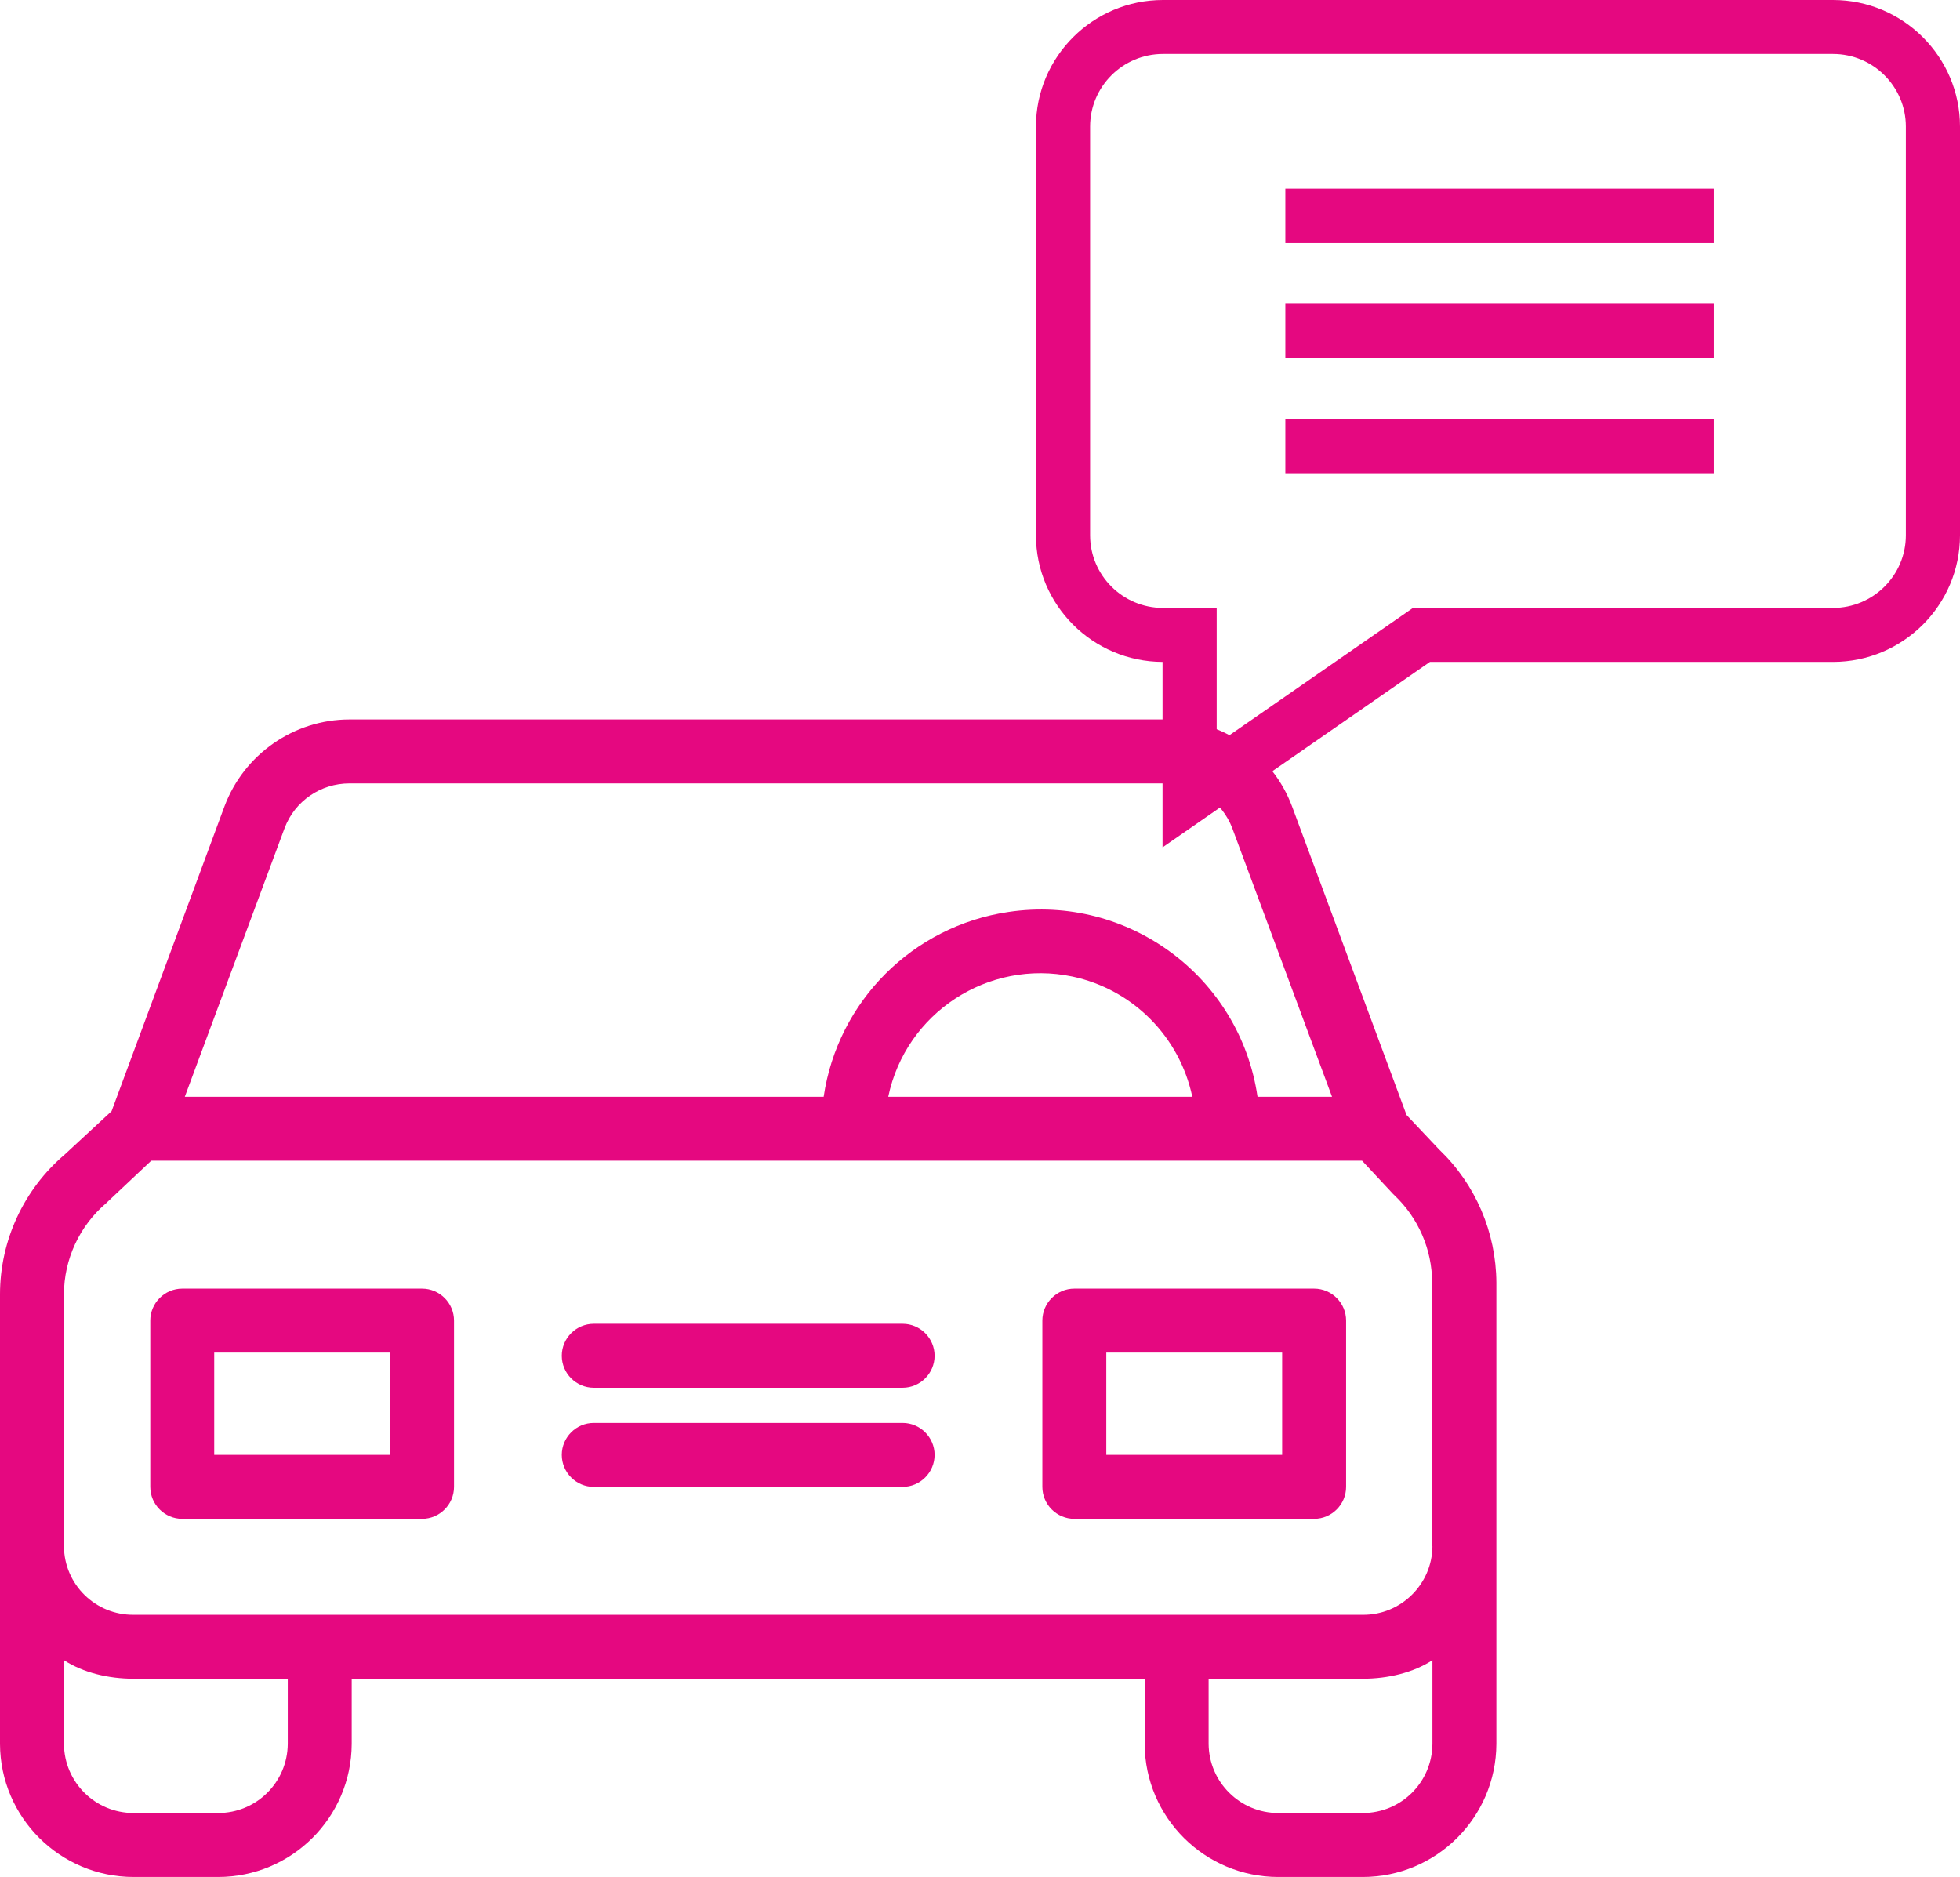 <?xml version="1.0" encoding="UTF-8"?>
<svg width="613px" height="587px" viewBox="0 0 613 587" version="1.1" xmlns="http://www.w3.org/2000/svg" xmlns:xlink="http://www.w3.org/1999/xlink">
    <!-- Generator: Sketch 52.6 (67491) - http://www.bohemiancoding.com/sketch -->
    <title>Group</title>
    <desc>Created with Sketch.</desc>
    <g id="Page-1" stroke="none" stroke-width="1" fill="none" fill-rule="evenodd">
        <g id="Group" fill="#E50880">
            <g id="car" transform="translate(0, 225)">
                <path d="M450.1,134.5 L439.9,123.7 L404.1,27.2 C398,10.9 382.4,0.1 365,0 L109.3,0 C91.9,0 76.3,10.9 70.2,27.2 L34.9,122.5 L20.2,136.1 C7.4,147 0,163 0,179.8 L0,320.4 C0.1,343.4 18.8,362 41.8,362 L68.2,362 C91.2,362 109.9,343.4 110,320.4 L110,300 L358,300 L358,320.4 C358.1,343.4 376.8,362 399.8,362 L426.2,362 C449.2,362 467.9,343.4 468,320.4 L468,176.1 C467.9,160.4 461.5,145.4 450.1,134.5 Z M89,34 C92.2,25.5 100.3,20 109.3,20 L365.1,20 C374.1,20 382.2,25.6 385.4,34 L416.6,118 L393.3,118 C387.8,80.5 352.9,54.6 315.4,60.2 C285.5,64.6 262,88.1 257.6,118 L57.8,118 L89,34 Z M372.9,118 L277.8,118 C283.3,91.7 309.1,74.9 335.4,80.4 C354.2,84.4 368.9,99.1 372.9,118 Z M90,320.4 C89.9,332.4 80.2,342 68.2,342 L41.8,342 C29.8,342 20.1,332.4 20,320.4 L20,294.2 C26,298.1 33.9,300 41.8,300 L90,300 L90,320.4 Z M448,320.4 C447.9,332.4 438.2,342 426.2,342 L399.8,342 C387.8,342 378.1,332.3 378,320.4 L378,300 L426.2,300 C434.1,300 442,298.1 448,294.2 L448,320.4 Z M426.2,280 L41.8,280 C29.9,280.1 20.1,270.6 20,258.6 L20,179.8 C20,168.8 24.9,158.3 33.3,151.2 C33.4,151.1 33.6,150.9 33.7,150.8 L47.3,138 L426,138 L435.6,148.3 C435.7,148.5 436,148.6 436.1,148.8 C443.6,155.9 447.9,165.8 447.9,176.1 L447.9,258.6 L448,258.6 C447.9,270.5 438.1,280.1 426.2,280 Z" id="Shape" fill-rule="nonzero"></path>
                <path d="M132,178 L57,178 C51.5,178 47,182.5 47,188 L47,240 C47,245.5 51.5,250 57,250 L132,250 C137.5,250 142,245.5 142,240 L142,188 C142,182.5 137.5,178 132,178 Z M122,230 L67,230 L67,198 L122,198 L122,230 Z" id="Shape" fill-rule="nonzero"></path>
                <path d="M411,178 L336,178 C330.5,178 326,182.5 326,188 L326,240 C326,245.5 330.5,250 336,250 L411,250 C416.5,250 421,245.5 421,240 L421,188 C421,182.5 416.5,178 411,178 Z M401,230 L346,230 L346,198 L401,198 L401,230 Z" id="Shape" fill-rule="nonzero"></path>
                <path d="M282.3,220 L185.7,220 C180.2,220 175.7,224.5 175.7,230 C175.7,235.5 180.2,240 185.7,240 L282.3,240 C287.8,240 292.3,235.5 292.3,230 C292.3,224.5 287.8,220 282.3,220 Z" id="Path"></path>
                <path d="M282.3,189 L185.7,189 C180.2,189 175.7,193.5 175.7,199 C175.7,204.5 180.2,209 185.7,209 L282.3,209 C287.8,209 292.3,204.5 292.3,199 C292.3,193.5 287.8,189 282.3,189 Z" id="Path"></path>
            </g>
            <g id="comment" transform="translate(324, 0)">
                <path d="M249.268,2.58826561e-14 L39.732,2.58826561e-14 C17.824,2.58826561e-14 0,17.761 0,39.6 L0,167.404 C0,189.193 17.747,206.927 39.591,207.004 L39.591,265 L123.217,207.004 L249.268,207.004 C271.176,207.004 289,189.239 289,167.404 L289,39.6 C289,17.761 271.176,0 249.268,2.58826561e-14 Z M272.066,167.404 C272.066,179.932 261.839,190.127 249.268,190.127 L117.904,190.127 L56.525,232.696 L56.525,190.127 L39.732,190.127 C27.161,190.127 16.934,179.932 16.934,167.404 L16.934,39.6 C16.934,27.069 27.161,16.877 39.732,16.877 L249.268,16.877 C261.839,16.877 272.066,27.069 272.066,39.6 L272.066,167.404 Z" id="Shape" fill-rule="nonzero"></path>
                <polygon id="Path" points="78 59 212 59 212 76 78 76"></polygon>
                <polygon id="Path" points="78 95 212 95 212 112 78 112"></polygon>
                <polygon id="Path" points="78 131 212 131 212 148 78 148"></polygon>
            </g>
        </g>
    </g>
</svg>